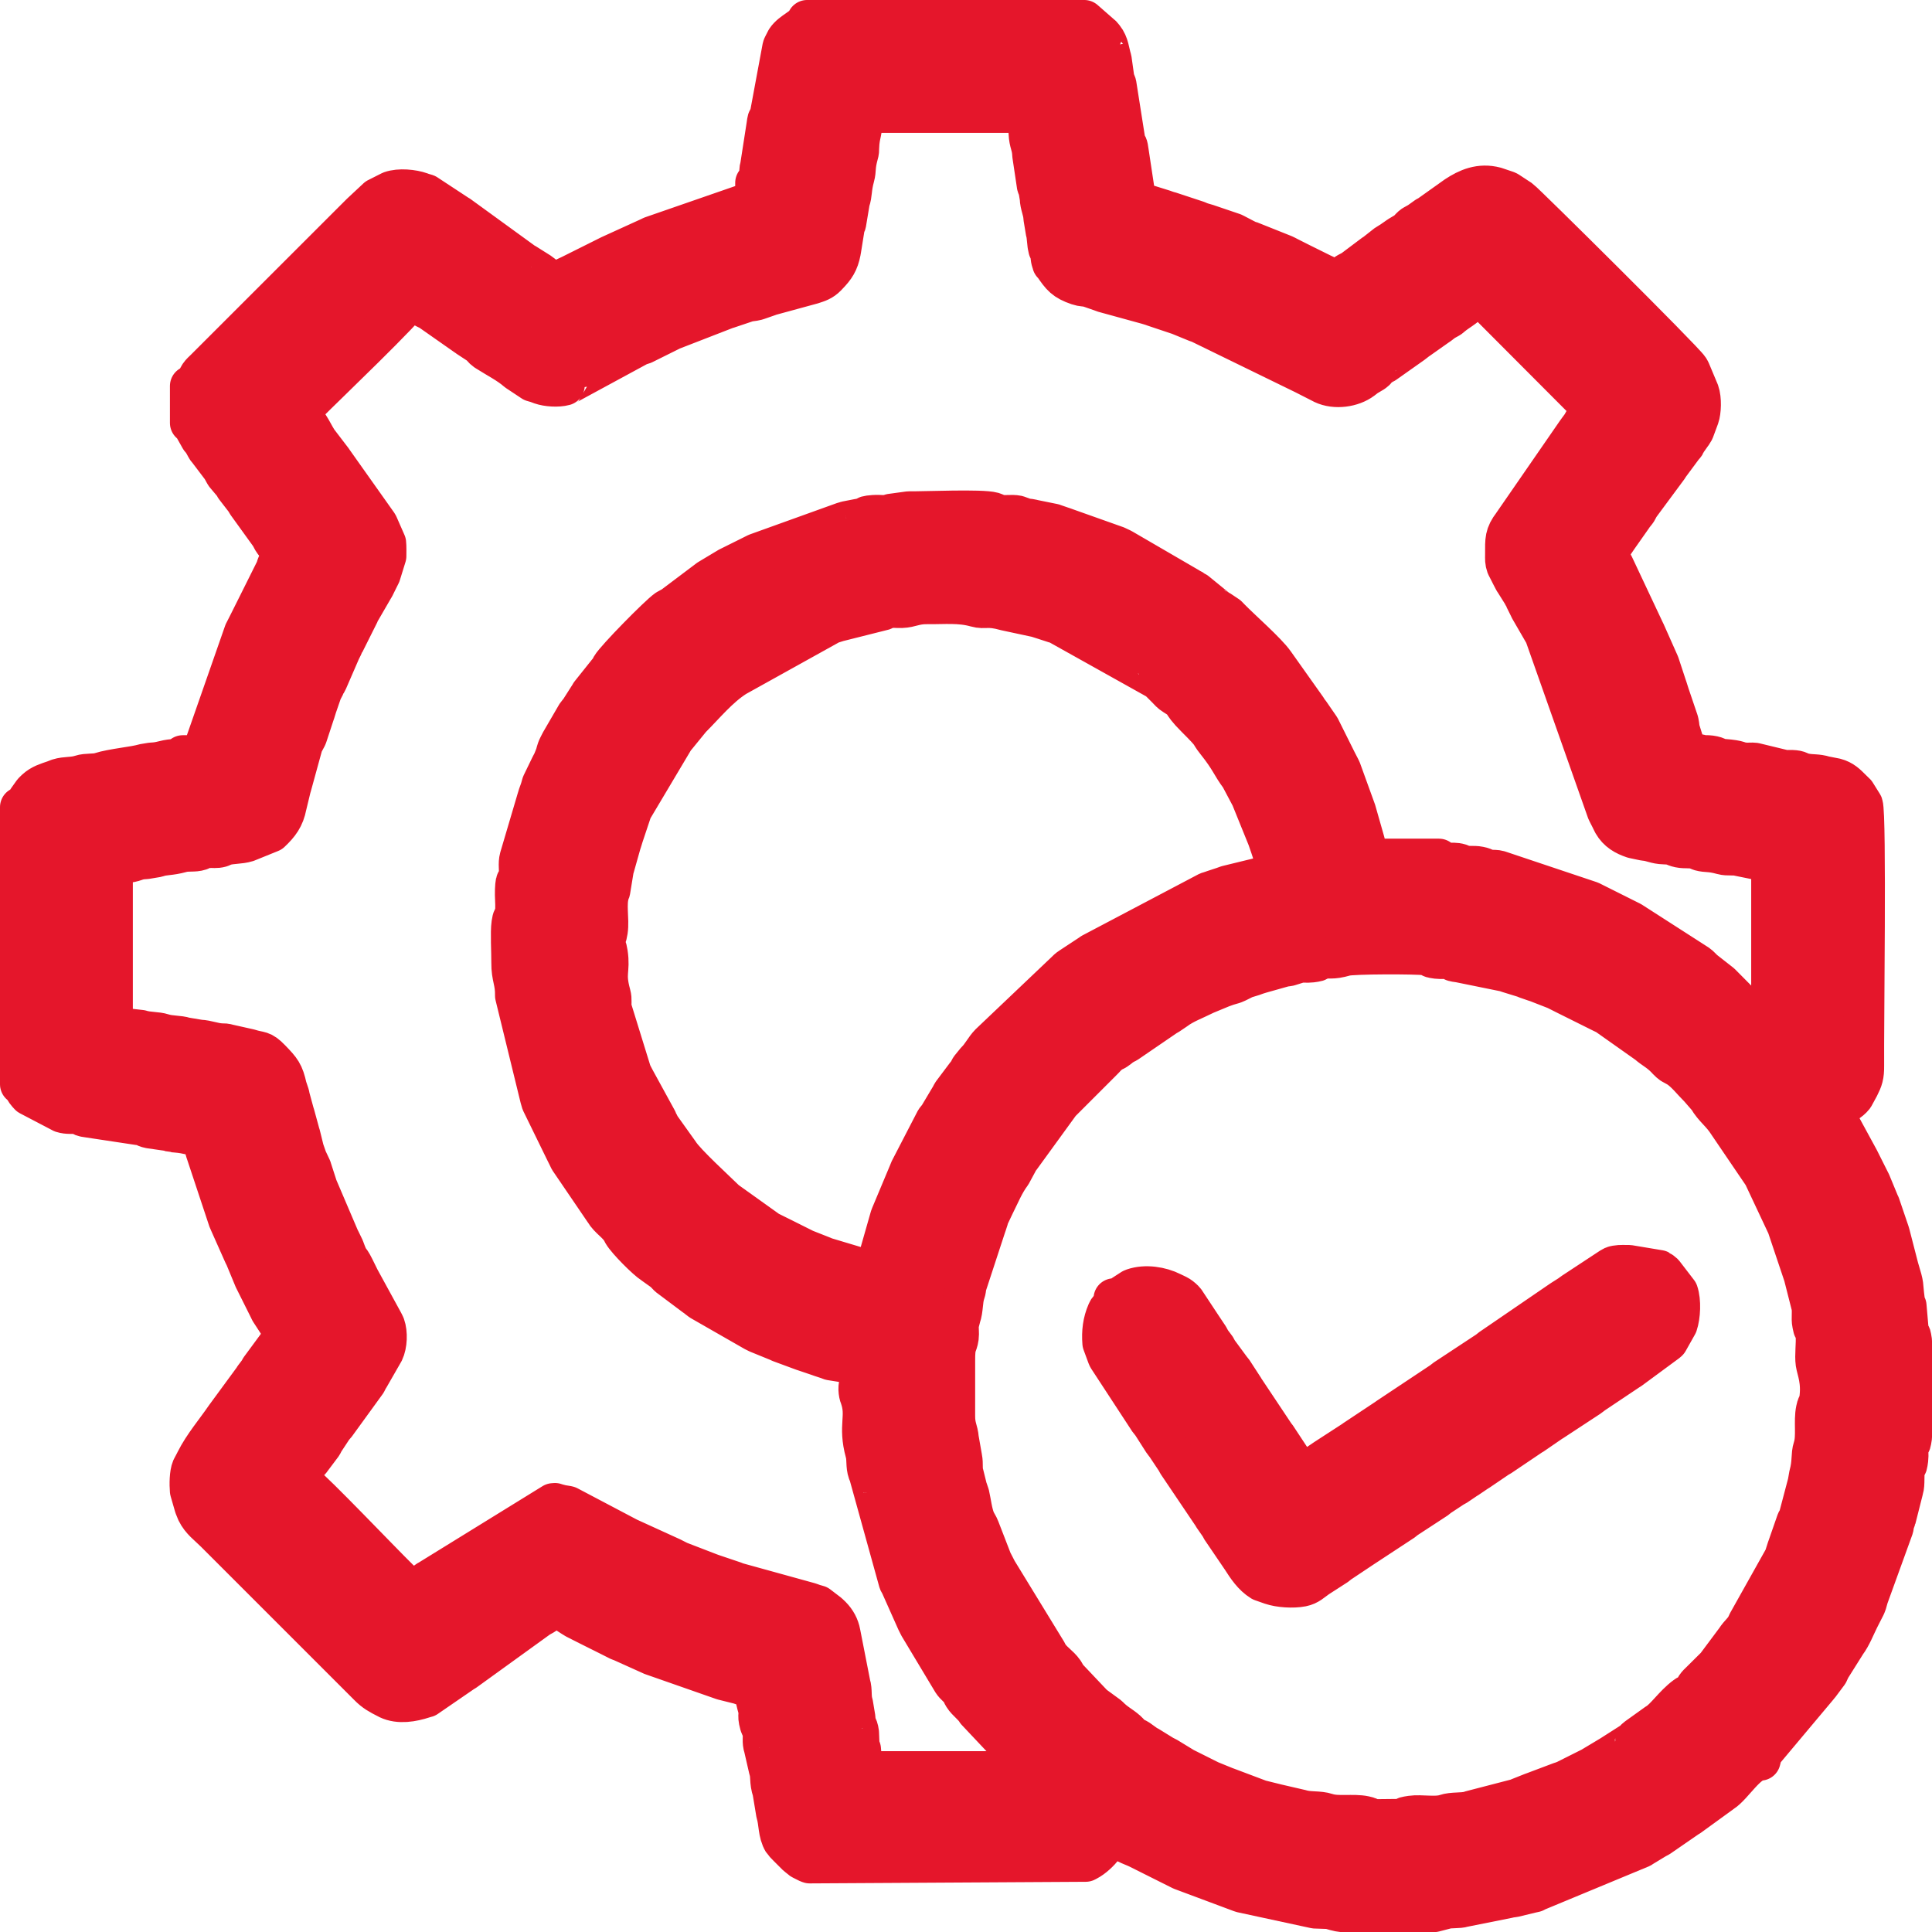 <?xml version="1.0" encoding="UTF-8"?> <svg xmlns="http://www.w3.org/2000/svg" xmlns:xlink="http://www.w3.org/1999/xlink" xmlns:xodm="http://www.corel.com/coreldraw/odm/2003" xml:space="preserve" width="102.716mm" height="102.721mm" version="1.1" style="shape-rendering:geometricPrecision; text-rendering:geometricPrecision; image-rendering:optimizeQuality; fill-rule:evenodd; clip-rule:evenodd" viewBox="0 0 2118.66 2118.76"> <defs> <style type="text/css"> .str0 {stroke:#E5162B;stroke-width:44.39;stroke-linecap:round;stroke-linejoin:round;stroke-miterlimit:22.926} .fil0 {fill:#E5162B} </style> </defs> <g id="Слой_x0020_1">  <path class="fil0 str0" d="M1857.52 1857.53l-8.09 2.04c-0.37,0.22 -0.82,0.6 -1.17,0.86 -12.53,9.2 -22.3,24.41 -31.26,29.52l-21.25 15.22c-4.93,3.93 -0.7,0.86 -4.05,4.06l-24.73 15.78c-0.37,0.24 -0.88,0.54 -1.26,0.77l-19 11.39c-1.5,0.98 -3.73,2.04 -5.29,2.81l-24.28 12.18c-0.43,0.2 -0.95,0.45 -1.39,0.63l-2.95 1.1c-0.5,0.17 -1.05,0.31 -1.56,0.46l-29.43 11.09c-0.49,0.17 -1.01,0.36 -1.5,0.52l-14.49 5.77c-0.41,0.21 -0.89,0.52 -1.31,0.72l-51.48 13.35c-0.49,0.16 -0.97,0.41 -1.48,0.55 -8.64,2.35 -18.25,0.57 -26.9,3.49 -10.11,3.4 -26.41,-0.04 -36.98,1.5 -14.15,2.07 0.84,1.08 -10.63,3.55l-29.89 0.31c-14.15,-2.07 0.84,-1.08 -10.63,-3.55 -12.52,-2.7 -29.7,0.92 -41.52,-3.05 -8.74,-2.93 -19.48,-1.12 -28.43,-3.98l-26.33 -6.08c-0.56,-0.13 -1.08,-0.26 -1.62,-0.41l-16.24 -4.02c-0.53,-0.14 -1.03,-0.33 -1.54,-0.48l-35.31 -13.31c-0.49,-0.17 -1.01,-0.37 -1.5,-0.52l-17.27 -7.04c-0.41,-0.21 -0.93,-0.47 -1.35,-0.68l-24.31 -12.16c-0.41,-0.21 -0.93,-0.47 -1.35,-0.67 -0.41,-0.21 -0.94,-0.47 -1.35,-0.67l-18.87 -11.52c-0.28,-0.17 -3.93,-1.97 -4.05,-2.03l-16.28 -10.05c-0.21,-0.13 -2.41,-1.3 -2.62,-1.43l-8.26 -5.92c-2.98,-1.9 -2.29,-0.98 -5.23,-2.87 -4.09,-2.63 -4.8,-4.38 -7.45,-6.73 -6.92,-6.11 -12.27,-7.97 -20.26,-16.21l-14.05 -10.26c-2.93,-2.04 -4.41,-4.01 -7.26,-6.92l-24.63 -26.02c-0.11,-0.19 -1.27,-2.48 -1.38,-2.67l-1.5 -2.56c-5.2,-7.49 -12.91,-11.43 -17.38,-19.08 -0.47,-0.8 -0.91,-1.87 -1.38,-2.67l-54.6 -89.23c-0.19,-0.42 -0.47,-0.93 -0.68,-1.35l-4.13 -8.03c-0.21,-0.41 -0.47,-0.94 -0.68,-1.35l-13.56 -35.05c-0.23,-0.6 -0.97,-2.26 -1.23,-2.82l-2.88 -5.22c-0.2,-0.42 -0.48,-0.92 -0.66,-1.36 -3.5,-8.52 -4.45,-18.92 -6.52,-27.92l-2.04 -6.06c-0.15,-0.51 -0.37,-1 -0.51,-1.52l-3.62 -14.61c-2.04,-6.47 -0.39,-11.41 -1.82,-18.45l-3.63 -20.68c-0.76,-10.04 -4.24,-12.38 -4.09,-26.29l0.02 -58.81c-0.18,-20.57 2.55,-16.21 3.96,-26.42 0.59,-4.23 -0.28,-9.86 0.05,-14.13l2.08 -8.05c2.99,-8.49 2.03,-17.71 4.6,-25.79l0.93 -3.12c0.57,-2.43 0.36,-3.11 0.79,-5.28l21.5 -65.61c0.17,-0.49 0.37,-1 0.54,-1.49l1.99 -6.11c0.16,-0.52 0.27,-1.07 0.44,-1.59 0.16,-0.5 0.3,-1.06 0.47,-1.55l5.87 -12.36c5.87,-11.6 10.66,-23.75 18.49,-34.18l7.1 -13.16c1.75,-3.22 1.22,-2.24 3.2,-4.9l43.46 -59.85 44.57 -44.56c1.34,-1.34 2.68,-2.7 4.02,-4.08 2.41,-2.48 1.58,-1.98 4.02,-4.08 0.6,-0.51 2.42,-1.9 3.5,-2.58 2.92,-1.86 2.29,-1 5.23,-2.87 2.03,-1.29 1.08,-0.8 3.49,-2.58 0.48,-0.35 1.78,-1.44 2.27,-1.78l2.5 -1.55c2.33,-1.4 1.32,-0.45 3.95,-2.13l43.31 -29.62c0.42,-0.2 0.96,-0.43 1.38,-0.64l8.46 -5.72c8.9,-6.68 20.64,-10.92 30.64,-15.96 0.41,-0.21 0.93,-0.47 1.35,-0.68l18.62 -7.71c0.5,-0.16 1.01,-0.36 1.5,-0.52l2.97 -1.08c0.49,-0.17 1.01,-0.36 1.5,-0.52l6.26 -1.84c0.48,-0.17 1.03,-0.35 1.5,-0.53 0.6,-0.23 2.25,-0.97 2.82,-1.23l8.1 -4.06c0.47,-0.18 1.01,-0.36 1.5,-0.53l7.76 -2.37c0.49,-0.16 1,-0.37 1.49,-0.54 0.48,-0.17 1,-0.38 1.49,-0.54 0.49,-0.17 1.01,-0.36 1.5,-0.53 1.86,-0.62 2.81,-0.82 4.64,-1.43l23.72 -6.67c3.6,-0.97 3.63,-0.54 6.9,-1.2l10.79 -3.39c4.68,-0.92 9.09,0.05 13.63,-0.55 14.32,-1.89 -0.87,-1.08 10.67,-3.51 11.04,-2.32 9.95,1.18 26.78,-3.61 7.78,-2.22 77.77,-2.28 88.19,-0.75 14.83,2.17 -2.53,1.85 12.39,3.82 4.54,0.6 8.97,-0.38 13.62,0.56 11.67,2.36 -3.73,1.59 10.69,3.49l50.51 10.27c0.49,0.15 0.97,0.41 1.46,0.56 0.51,0.15 1,0.37 1.52,0.51l18.58 5.72c0.41,0.21 0.91,0.5 1.33,0.7l9.03 3.12c0.5,0.16 1.04,0.32 1.54,0.48 0.5,0.16 1.01,0.36 1.5,0.52l20.41 7.95c0.41,0.21 0.93,0.47 1.34,0.68l8.09 4.07c0.41,0.21 0.93,0.47 1.34,0.68l40.57 20.2c0.42,0.2 0.97,0.43 1.38,0.64 0.55,0.28 2.15,1.07 2.67,1.38 0.38,0.22 0.89,0.53 1.26,0.77l43.92 31.03c6.92,6.11 12.27,7.97 20.26,16.21 2.36,2.44 1.62,2.02 4.02,4.08 0.45,0.38 1.76,1.46 2.25,1.8l6.54 3.6c8.6,5.4 16.47,15.8 23.7,22.89l9.43 10.83c6.87,11.77 14.3,15.59 22.36,28.28l37.69 55.49c0.24,0.37 0.54,0.87 0.77,1.25l25.91 55.12c0.16,0.49 0.36,1.01 0.52,1.5l17.81 53.09c0.14,0.54 0.28,1.06 0.41,1.62l7.81 30.68c1.8,6.64 -0.19,14.23 1.25,21.03 2.02,9.6 0.34,0.25 2.24,5.86 1.43,4.24 0.96,0.61 1.49,6.62 0.77,8.85 -1.22,21.9 0.02,30.37 1.1,7.5 6.92,19.62 3.86,40.52 -2.07,14.15 -1.08,-0.84 -3.55,10.63 -2.7,12.52 0.92,29.7 -3.05,41.52 -2.71,8.1 -0.57,15.91 -4.49,29.95l-1.51 8.61c-0.13,0.56 -0.26,1.08 -0.41,1.62l-9.73 36.86c-0.2,0.42 -0.51,0.9 -0.72,1.31 -0.21,0.4 -0.53,0.89 -0.74,1.29 -0.21,0.4 -0.52,0.89 -0.73,1.3l-9.41 27.05c-0.17,0.48 -0.38,1 -0.54,1.49 -0.17,0.49 -0.36,1.01 -0.52,1.5l-2.95 9.21c-0.18,0.44 -0.44,0.96 -0.63,1.39l-39.28 70.11c-0.2,0.42 -0.43,0.96 -0.64,1.39 -0.2,0.42 -0.43,0.97 -0.63,1.39 -3.34,6.99 -7.85,9.47 -12.14,16.23l-21.64 29.01c-1.38,1.34 -2.74,2.68 -4.08,4.02l-12.2 12.11c-4.77,4.54 -7.91,7.47 -8.06,14.22zm-284.92 239.04l-100.7 0c-1.24,-0.12 -2.23,-0.25 -2.92,-0.4 -16.48,-3.55 -1.42,-2.58 -26.88,-3.51l-79.96 -17.27c-0.53,-0.14 -1.03,-0.33 -1.54,-0.48l-64.9 -24.24c-0.41,-0.21 -0.93,-0.47 -1.34,-0.68l-32.4 -16.21c-0.41,-0.21 -0.94,-0.47 -1.35,-0.68l-12.16 -6.08c-7.98,-3.99 -19.68,-6.48 -22.96,-15.53l-8.1 0 -7.08 13.18c-4.79,6.01 -11.38,12.46 -18.38,16.06 -0.41,0.21 -0.92,0.49 -1.34,0.68l-302.67 1.76c-0.52,-0.14 -1.02,-0.35 -1.51,-0.51l-6.75 -3.38c-0.38,-0.23 -0.9,-0.53 -1.26,-0.77 -0.06,-0.04 -4.42,-3.61 -4.46,-3.65l-10.13 -10.13c-1.01,-0.97 -4.68,-4.88 -4.89,-5.24 -5.81,-9.52 -4.42,-20.97 -7.59,-30.9l-4.03 -24.32c-3.73,-11.34 -1.33,-15.92 -4.05,-24.31l-5.29 -23.07c-2.55,-7.84 -0.31,-10.91 -1.83,-18.43 -1.32,-6.53 -0.85,-2.33 -1.6,-4.47l-1.17 -2.88c-3.67,-13.38 1.03,-8.28 -3.41,-22.93 -2.06,-6.8 0.23,-12.37 -5.55,-14.7 -2.44,-6.05 -3.55,-3.38 -10.54,-5.67 -0.62,-0.2 -2.36,-0.86 -3,-1.05l-17.83 -4.45c-0.49,-0.17 -1.02,-0.35 -1.52,-0.51l-76.54 -26.78c-0.44,-0.19 -0.96,-0.44 -1.39,-0.64l-32.12 -14.47c-0.49,-0.17 -1.03,-0.34 -1.51,-0.52 -0.47,-0.17 -0.99,-0.39 -1.45,-0.58l-9.42 -4.76c-1.59,-0.8 -3.81,-1.91 -5.4,-2.7 -0.08,-0.04 -2.62,-1.31 -2.7,-1.35 -0.41,-0.21 -0.94,-0.47 -1.35,-0.67 0,0 -2.7,-1.35 -2.7,-1.35l-9.46 -4.73c-0.47,-0.24 -2.23,-1.12 -2.7,-1.35l-13.45 -6.81c-4.2,-2.7 -11.96,-6.77 -13.56,-10.75l-16.21 0c-2.11,5.85 -5.87,6.52 -10.73,9.53l-81.15 58.62c-0.39,0.23 -0.93,0.48 -1.32,0.71l-40.82 28.05c-0.61,0.22 -2.55,0.67 -3.17,0.88 -12,3.94 -26.77,6.55 -38.52,0.95 -0.42,-0.2 -0.91,-0.5 -1.32,-0.71 -8.32,-4.22 -13.77,-7.06 -20.48,-13.95l-168.14 -168.14c-7.67,-7.66 -15.34,-12.81 -20.07,-22.47l-2.34 -5.76c-0.17,-0.5 -0.31,-1.05 -0.47,-1.56l-4.54 -15.73c-0.6,-6.95 -0.54,-18.67 1.95,-24.54l3.5 -6.63c0.21,-0.41 0.46,-0.94 0.67,-1.36 8.68,-17.29 21.96,-32.64 32.69,-48.34l30.87 -42.06c0.23,-0.38 0.51,-0.91 0.74,-1.28l3.5 -4.6c0.25,-0.34 0.63,-0.8 0.87,-1.16l1.55 -2.51c0.23,-0.38 0.48,-0.93 0.71,-1.32l18.05 -24.5c0.25,-0.35 0.6,-0.83 0.84,-1.19l3.02 -5.22c1.66,-3.45 3.16,-1.21 2.19,-9.17l-2.19 -5.96c-0.21,-0.44 -0.5,-0.95 -0.72,-1.37l-10.42 -16c-0.28,-0.55 -1.04,-2.18 -1.31,-2.74l-14.84 -29.72c-0.21,-0.41 -0.47,-0.94 -0.68,-1.35 -0.21,-0.41 -0.47,-0.93 -0.68,-1.34l-10.08 -24.36c-0.21,-0.41 -0.48,-0.93 -0.69,-1.33 -0.21,-0.41 -0.47,-0.93 -0.68,-1.34l-15.6 -35.04c-0.27,-0.57 -1,-2.22 -1.23,-2.82l-24.23 -73c-0.17,-0.49 -0.37,-1.01 -0.53,-1.5l-5.01 -17.27c-10.58,0 -13.16,-2.9 -28.36,-4.05 -6.32,-0.48 -2.14,0.08 -6.69,-1.41l-21.25 -3.06c-8.35,-1.69 -3.64,-2.95 -12.58,-3.63l-54.56 -8.24c-15.01,-1.98 2.58,-1.79 -12.43,-3.78 -6.1,-0.8 -10.4,0.46 -16.71,-1.53l-35.91 -18.79c-1.17,-1.21 -2.69,-2.9 -3.74,-4.36 -3.57,-4.96 -0.69,-5.59 -6.31,-7.87l0 -303.86c4.35,-1.58 1.99,-0.03 5.04,-3.06 4.54,-4.52 0.12,0.39 3.12,-4.98l5.9 -8.28c0.29,-0.3 0.71,-0.72 1,-1.02 0.29,-0.29 0.72,-0.71 1.02,-1 0.3,-0.29 0.72,-0.72 1.03,-1 6.02,-5.56 12.84,-7.43 20.37,-10.02l4.37 -1.71c8.33,-2.6 15.94,-1.2 24.38,-3.98 6.84,-2.25 15.29,-0.81 21.49,-2.82 13.13,-4.26 38.81,-6.51 47.38,-9.34l8.69 -1.44c11.52,-0.46 13.06,-2.92 24.45,-3.9 11.32,-0.98 7.3,2.55 10.01,-4.17l20.26 0 47.19 -135.13c0.15,-0.33 2.43,-4.69 2.76,-5.34l3.39 -6.73c0.21,-0.41 0.47,-0.94 0.68,-1.35 0.21,-0.41 0.47,-0.93 0.67,-1.35l5.4 -10.8c0,0 1.35,-2.7 1.35,-2.7l20.22 -40.55c1.07,-2.24 1.15,-8.22 7.47,-10.76l0 -12.16c-6.23,-2.25 -9.47,-7.39 -10.77,-9.49l-2.11 -3.96c-0.23,-0.38 -0.51,-0.91 -0.74,-1.28l-24.63 -34.12c-0.25,-0.36 -0.57,-0.86 -0.8,-1.22 -0.24,-0.37 -0.52,-0.9 -0.74,-1.28 -0.23,-0.38 -0.48,-0.93 -0.71,-1.32l-11.48 -14.86c-0.31,-0.52 -1.07,-2.15 -1.38,-2.67l-9.27 -10.99c-0.25,-0.35 -0.55,-0.87 -0.78,-1.24 -0.24,-0.37 -0.5,-0.92 -0.73,-1.3 -0.23,-0.39 -0.47,-0.94 -0.7,-1.33l-1.45 -2.6c-0.24,-0.37 -0.56,-0.87 -0.8,-1.22l-13.97 -18.45c-0.39,-0.44 -1.48,-1.74 -1.83,-2.22l-1.51 -2.55c-0.23,-0.39 -0.47,-0.94 -0.7,-1.33l-1.45 -2.6c-0.24,-0.37 -0.56,-0.86 -0.8,-1.22 -0.04,-0.06 -1.96,-2.35 -2.71,-3.37l-8.02 -14.26c-3.29,-4.27 2.7,-0.5 -3.2,-2.88l0 -40.51c5.27,-1.91 6.22,-4.82 8.83,-9.41l1.47 -2.58c1.69,-2.47 3.91,-4.36 5.88,-6.28l160.07 -160c3.81,-3.81 6.84,-6.82 11.15,-11.13l17.81 -16.62c0.23,-0.13 3.77,-1.87 4.06,-2.02l10.77 -5.44c9.32,-3.31 23.97,-1.87 32.72,1.24 0.48,0.17 0.99,0.39 1.47,0.56 2.14,0.74 2.62,0.74 4.67,1.4l34.22 22.5c0.37,0.24 0.92,0.5 1.3,0.73l69.23 50.29c2.94,2.34 0.68,0.57 3.7,2.38l16.16 10.17c0.91,0.57 4.97,3.84 5.59,4.54 0.05,0.06 2.02,2.82 2.51,3.57 5.41,8.27 -2.69,-8.63 1.39,2.66l12.16 0c1.94,-4.81 1.88,-2.96 6.62,-5.54l4.15 -1.93c0.42,-0.2 0.95,-0.45 1.37,-0.65l37.83 -18.89c1.15,-0.57 2.48,-1.24 4.05,-2.03 0.41,-0.21 0.94,-0.47 1.35,-0.67l43.14 -19.66c0.42,-0.2 0.92,-0.48 1.35,-0.68 0.43,-0.2 0.95,-0.45 1.39,-0.64l99.29 -34.41c6.04,-1.99 7.38,-3.89 14.19,-4.04l0 -20.26c6.79,-2.74 2.86,-10.47 5.48,-18.83l6.81 -43.84c1.9,-14.41 1.13,0.98 3.49,-10.69l13.96 -75.17c0.17,-0.47 0.38,-1 0.57,-1.46l3.43 -6.7c6.06,-9.29 20.01,-13.39 22.98,-21.59l303.86 0 17.29 15.12c3.96,3.93 0.12,-0.7 3.99,4.11 5.84,7.24 5.97,15.66 8.56,23.85l2.99 21.32c1.96,9.69 0.37,0.27 2.22,5.88l9.65 61.25c1.98,15.01 1.79,-2.58 3.78,12.43l8.24 54.56 30.87 9.64c0.48,0.17 0.98,0.4 1.46,0.56l3.03 1.02c0.55,0.14 1.07,0.27 1.63,0.39l30.46 10.05c0.43,0.2 0.94,0.46 1.38,0.64 0.45,0.19 0.98,0.41 1.44,0.59 0.47,0.18 1.01,0.36 1.5,0.53 0.5,0.17 1.05,0.31 1.55,0.47 1.87,0.61 2.72,0.73 4.7,1.37 0.49,0.16 1.01,0.36 1.5,0.52l27.23 9.24c0.43,0.19 0.93,0.47 1.35,0.68l7.99 4.16c0.41,0.21 0.92,0.49 1.33,0.7 0.55,0.28 2.1,1.11 2.68,1.37 3.71,1.69 -0.06,0.25 4.34,1.74l36.19 14.45c0.47,0.18 0.99,0.39 1.45,0.58l2.74 1.31c0.56,0.27 2.11,1.11 2.66,1.4l12.12 6.11c0.41,0.21 0.94,0.47 1.35,0.68l23.03 11.4c5.55,2.65 8.45,3.23 10.73,9.53l8.1 0c1.25,-3.44 0.91,-2.11 2.15,-3.92l6.08 -6.08c0.36,-0.24 0.89,-0.53 1.27,-0.76 0.38,-0.23 0.92,-0.49 1.32,-0.71 2.42,-1.38 1.32,-0.41 3.98,-2.09l23.13 -17.38c0.37,-0.24 0.9,-0.51 1.28,-0.74l12.47 -9.82c2.93,-2.34 0.67,-0.57 3.7,-2.38 0.39,-0.23 0.94,-0.47 1.33,-0.7l8.36 -5.82c0.36,-0.25 0.86,-0.57 1.22,-0.8l7.63 -4.53c0.46,-0.37 1.65,-1.57 2.08,-1.98 1.87,-1.77 2.68,-3.13 5.2,-4.92l5.19 -2.91c0.38,-0.23 0.91,-0.51 1.28,-0.74l8.27 -5.91c0.38,-0.23 0.93,-0.48 1.32,-0.71 0.39,-0.23 0.94,-0.47 1.33,-0.7l29.59 -21.06c12.68,-8.4 26.36,-14.34 43.21,-9.87l12.12 4.09c0.45,0.19 0.99,0.41 1.4,0.62l13.46 8.83c5.32,3.72 179.08,176 185.18,185.54 0.24,0.37 0.52,0.89 0.75,1.28 0.22,0.39 0.48,0.92 0.7,1.33l9.57 22.84c2.77,7.77 2.15,21.38 0,27.43l-5.48 14.78c-2.32,4.21 -0.98,1.79 -2.36,3.71l-5.86 8.32c-2.82,4.82 -0.04,1.57 -4.04,6.09l-15.52 20.95c-0.23,0.39 -0.48,0.93 -0.71,1.32l-31.02 41.91c-0.24,0.37 -0.5,0.92 -0.72,1.3 -1.36,2.27 -0.53,1.38 -2.15,3.93 -0.23,0.37 -0.56,0.87 -0.8,1.22 -0.24,0.35 -0.62,0.81 -0.87,1.16 -0.78,1.08 -2.63,3.28 -2.7,3.38 -0.25,0.35 -0.57,0.85 -0.8,1.22l-15.89 22.6c-5.96,8.64 -12.1,16.33 -7.41,25.99 0.21,0.44 0.52,0.92 0.75,1.35 0.22,0.42 0.52,0.91 0.74,1.33 0.29,0.55 1.13,2.11 1.42,2.66l33.71 71.64c0.19,0.43 0.47,0.93 0.68,1.35l14.96 33.65c0.19,0.45 0.41,0.98 0.59,1.44l8.03 24.38c0.17,0.49 0.37,1.01 0.53,1.5 0.93,2.78 1.67,5.42 2.44,7.69l8.72 25.72c0.16,0.49 0.39,0.99 0.54,1.49 0.15,0.51 0.34,1.02 0.48,1.54 0.14,0.55 0.27,1.07 0.39,1.63 0.81,3.68 0.46,4.85 1.46,8.67 0.14,0.53 0.33,1.03 0.48,1.54l6.7 21.67 15.07 3.16c0.54,0.14 1.04,0.3 1.62,0.41 3.68,0.74 5.93,0.19 9.44,0.69 9.81,1.4 5.97,3.21 14.39,3.84 19.71,1.49 14.29,3.29 24.31,4.05 3.18,0.24 6.78,-0.29 9.99,0.13l29.35 7.11c0.53,0.14 1.03,0.32 1.59,0.44 3.67,0.74 6.13,0.25 9.74,0.39 9.29,0.37 6.4,2.01 14.57,3.66 7.85,1.59 13.05,0.38 21.32,2.99l11.86 2.32c8.13,2.16 12.15,6.36 18.09,12.3 1.64,1.64 3.22,3.04 4.11,3.99l7.79 12.47c4.17,12.13 0.9,247.67 1.31,286.49 0.11,10.63 -1.34,14.82 -5.44,22.92l-5.71 10.5c-0.37,0.47 -1.5,1.72 -1.91,2.14 -5.05,5.07 -12.3,8.77 -19.43,8.94l0 12.16c4.46,1.8 2.87,2.69 5.59,6.56l21.42 39.36c0.28,0.55 1.07,2.15 1.35,2.7l10.82 21.59c0.21,0.41 0.48,0.93 0.69,1.33l9.47 22.94c0.21,0.41 0.5,0.91 0.69,1.33l10.28 30.23c0.17,0.5 0.3,1.06 0.47,1.56l9.56 37.03c6.99,22.98 4.12,15.69 6.78,35.77 1.37,10.37 0.61,2.6 1.89,6.21l2.43 27.96c2.46,11.49 1.48,-3.55 3.55,10.63l0 105.14c-2.09,14.32 -1.16,-1.04 -3.53,10.65 -0.94,4.65 0.04,9.09 -0.56,13.62 -1.89,14.32 -1.08,-0.87 -3.51,10.67 -1.43,6.78 0.16,16.39 -1.8,22.51l-8.18 32.34c-0.01,0.05 -1.11,2.88 -1.13,2.93 -1.33,4.38 -0.53,1.63 -1.46,6.64l-27.48 75.84c-0.95,2.79 -0.83,3.53 -1.78,6.33l-1.1 2.95c-0.19,0.44 -0.44,0.96 -0.63,1.39l-5.48 10.73c-0.28,0.56 -1.07,2.15 -1.35,2.7 -4.3,8.6 -8.22,18.98 -13.93,26.59l-17.21 27.36c-0.29,0.54 -1.04,2.18 -1.31,2.74 -0.74,1.53 -0.54,1.25 -1.27,2.78l-9.52 12.76c-0.39,0.44 -1.49,1.74 -1.83,2.22l-60.07 71.6c-0.25,0.34 -0.64,0.8 -0.86,1.17l-2.04 8.09c-14.65,0.33 -30.05,27.6 -41.92,35.06l-36.39 26.41c-0.39,0.23 -0.93,0.48 -1.3,0.72l-31.18 21.49c-0.37,0.24 -0.87,0.55 -1.26,0.77 -0.52,0.31 -2.11,1.1 -2.67,1.38l-15.14 9.17c-0.35,0.25 -0.83,0.59 -1.2,0.83l-114.54 47.52c-6.48,2.23 3.09,-0.07 -6.12,1.98l-17.94 4.34c-3.3,0.66 -3.3,0.23 -6.9,1.2l-48.96 9.79c-5.68,1.88 -13.64,0.52 -20.01,2.27l-12.3 3.19zm-614.52 -700.91c-10.42,-3.77 2.66,-1.42 -10.33,-3.85l-43.64 -13.08c-0.41,-0.21 -0.91,-0.5 -1.33,-0.69l-20.34 -8.02c-0.41,-0.21 -0.93,-0.47 -1.34,-0.68l-10.8 -5.41c0,0 -2.7,-1.35 -2.7,-1.35l-9.45 -4.73c-0.41,-0.21 -0.94,-0.47 -1.35,-0.67l-13.54 -6.71c-0.38,-0.23 -0.89,-0.53 -1.26,-0.77l-46.06 -32.94c-11.2,-11.04 -44.28,-41.16 -51.18,-52.14l-20.26 -28.36c-0.97,-1.5 -2.04,-3.74 -2.8,-5.31 -0,-0.01 -1.27,-2.77 -1.27,-2.78l-24.36 -44.51c-0.34,-0.66 -2.6,-4.98 -2.77,-5.34 -0.26,-0.57 -0.99,-2.23 -1.22,-2.84l-21.53 -69.63c-0.75,-5.76 0.64,-9.27 -0.99,-15.21 -6.7,-24.38 -0.29,-25.61 -3.3,-45.34 -2.25,-14.82 -3.75,2.07 -3.75,-12.24 0,-14.31 1.5,2.57 3.75,-12.24 1.97,-12.91 -2.43,-29.55 2.13,-42.46 0.17,-0.47 0.46,-0.93 0.62,-1.41l3.98 -24.38c0.16,-0.5 0.37,-1 0.52,-1.51l7.58 -26.85c0.17,-0.49 0.37,-1.01 0.53,-1.5 0.77,-2.32 1.14,-3.87 1.91,-6.19l9.13 -27.33c0.19,-0.44 0.44,-0.96 0.63,-1.39 0.2,-0.42 0.47,-0.93 0.68,-1.35l45.35 -76.2c0.39,-0.44 1.48,-1.73 1.83,-2.22l16.37 -20.09c15.51,-15.48 30.6,-34.14 49.23,-45.98l104.18 -57.88c1.97,-0.67 3.58,-1.11 6.15,-1.95 0.5,-0.16 1.04,-0.33 1.53,-0.5l50.17 -12.62c0.48,-0.15 0.95,-0.45 1.42,-0.61 0.47,-0.16 0.94,-0.46 1.41,-0.61 0.49,-0.16 0.96,-0.42 1.47,-0.56 5.66,-1.58 9.62,-0.56 15.46,-0.74 10.39,-0.32 14.34,-4.35 28.21,-4.2 18.84,0.2 35.71,-1.82 53.56,3.24 9.94,2.82 12.5,-1.67 32.53,3.93l35.03 7.51c0.48,0.17 0.99,0.39 1.47,0.56 2.32,0.81 3.8,1.16 6.15,1.95l12.23 3.98c4.34,1.51 0.65,0.04 4.32,1.76l106.57 59.54c6.52,4.1 -3.34,-2.83 2.41,1.64l8.11 8.1c3.05,3.16 4.9,5.48 8.52,7.69 15.43,9.43 4.34,5.2 23.91,24.71 21.48,21.42 13.34,15.07 22.3,26.32 15.88,19.95 16.17,25.2 26.23,38.6l11.23 21.18c0.21,0.41 0.47,0.94 0.68,1.35l18.1 44.7c4.4,12.88 9.59,26.22 9.59,39.03l-53.74 13.11c-0.49,0.16 -1.01,0.36 -1.5,0.53 -0.52,0.18 -2.45,0.9 -2.97,1.08l-10.67 3.51c-0.48,0.17 -1,0.38 -1.49,0.54l-3.04 1.01c-0.51,0.16 -1.07,0.28 -1.58,0.45l-127.35 67.12c-0.35,0.24 -0.81,0.62 -1.16,0.87l-21.99 14.47c-2.59,1.64 -4.36,3.4 -6.54,5.62l-82.06 77.98c-5.74,5.82 -8.97,13.33 -15.16,19.28l-6.35 7.83c-1.38,2.37 -0.41,1.31 -2.1,3.97 -0.66,1.05 -2.1,2.89 -2.61,3.47l-14.77 19.67c-1.83,2.84 -1.09,2.34 -2.93,5.18l-12.1 20.31c-0.61,0.94 -2.06,2.53 -3.57,4.53l-28.32 54.74c-0.16,0.49 -0.34,1.03 -0.52,1.5l-20.34 48.54c-0.16,0.49 -0.37,1 -0.54,1.49l-14.38 50.44c-2.43,12.99 -0.07,-0.09 -3.85,10.33zm-632.03 -944c5.38,-1.95 8.25,-6.13 12.16,-10.12 14.79,-15.07 109.91,-105.75 113.43,-115.48l4.05 0c3.81,10.54 13.38,12.66 15.96,14.42l39.3 27.55c0.37,0.24 0.86,0.56 1.22,0.8 0.35,0.24 0.81,0.62 1.16,0.87l12.23 8.03c3.88,3.1 3.33,4.09 7.28,6.9 0.35,0.25 0.87,0.55 1.24,0.78 10.82,6.95 23.65,13.31 33.06,21.64l17.05 11.31c2.17,0.73 2.68,0.7 4.71,1.37l4.43 1.65c6.73,2.35 18.38,3.22 25.72,1.18 4.64,-1.3 0.45,0.01 4.26,-1.82l77.5 -42.02c2.89,-0.87 1.58,-0.25 4.67,-1.41l27.07 -13.45c0.41,-0.21 0.93,-0.47 1.35,-0.67 0.87,-0.44 1.83,-0.91 2.7,-1.35l59.83 -23.23c0.51,-0.17 1.07,-0.28 1.59,-0.44l21.22 -7.14c4.21,-1.1 6.09,-0.75 10.3,-1.85 0.53,-0.14 1.03,-0.33 1.54,-0.48l12.03 -4.18c0.48,-0.17 0.98,-0.4 1.46,-0.56l46.15 -12.6c6.21,-2.03 10.72,-3.28 15.8,-8.51 0.29,-0.3 0.68,-0.75 0.97,-1.05 8.23,-8.44 12.07,-14.23 14.38,-26.13 0.12,-0.6 0.17,-1.14 0.3,-1.72l3.63 -22.7c1.36,-10.32 0.65,-2.66 1.89,-6.21l4.05 -24.31c3.03,-8.65 1.38,-13.18 5.22,-27.19 2.09,-7.64 0.17,-10.16 4.05,-24.31 1.07,-3.91 0.72,-3.05 0.89,-7.22 0.71,-17.68 4.02,-14.28 4.02,-38.52l178.27 0c0.28,12.54 3.42,7.27 4.02,22.31 0.46,11.5 3.59,12.86 4.05,24.31l4.22 28.19c1.36,10.33 0.65,2.66 1.89,6.21l2.03 12.16c0.24,8.51 3.75,13.99 4.08,22.25l2.59 15.64c0.16,0.49 0.4,0.97 0.54,1.49l1.36 12.82c1.88,9.59 0.38,0.42 2.1,6.01 1.57,5.09 0.83,7.59 2.29,11.89 1.78,5.22 -0.54,-0.07 2.18,3.9 8.37,12.23 11.87,16.92 26.7,21.92 5.24,1.77 6.54,0.86 11.93,2.26 0.53,0.14 1.03,0.33 1.54,0.48l12.03 4.18c0.48,0.17 0.98,0.4 1.46,0.56 0.49,0.16 0.99,0.39 1.49,0.54l47.67 13.1c1.9,0.62 2.76,0.79 4.66,1.42 0.49,0.16 1.01,0.36 1.5,0.53 0.48,0.17 1,0.37 1.49,0.54l25.8 8.64c0.49,0.16 1.01,0.36 1.5,0.52l18.68 7.65c0.47,0.18 1.01,0.36 1.5,0.53 0.5,0.17 1.05,0.3 1.56,0.46l114.37 55.79c0.41,0.21 0.94,0.47 1.35,0.67l18.79 9.57c0.41,0.21 0.9,0.51 1.32,0.71 13.34,6.37 32.02,3.61 42.95,-4.62l4.58 -3.52c0.37,-0.24 0.9,-0.52 1.29,-0.74l6.34 -3.78c4.88,-3.89 0.82,-0.99 4.05,-4.05 1.09,-1.04 2.65,-2.43 3.23,-2.85l3.87 -2.21c0.39,-0.23 0.93,-0.48 1.32,-0.71l30.86 -21.8c0.5,-0.34 1.79,-1.43 2.27,-1.78 2.41,-1.78 1.46,-1.29 3.49,-2.59l21.38 -15.09c0.37,-0.23 0.87,-0.56 1.23,-0.8 0.35,-0.24 0.81,-0.62 1.16,-0.87 2.3,-1.66 3.33,-2.69 4.6,-3.5l5.23 -2.87c0.37,-0.24 0.89,-0.53 1.24,-0.78 0.49,-0.35 1.78,-1.44 2.22,-1.83 5.23,-4.62 15.12,-9.77 19.26,-15.17 2.39,-3.11 1.47,-0.92 2.99,-5.12l12.16 0c1.32,3.66 0.74,1.91 2.18,3.89l110.25 110.56c3.13,2.44 0.8,1.5 5.06,3.04l0 12.16c-5.27,1.91 -6.2,4.81 -8.86,9.37 -0.23,0.39 -0.49,0.92 -0.73,1.3l-2.57 3.51c-1.85,2.51 -1.22,1.37 -2.59,3.49l-70.35 101.84c-8.81,11.6 -8.24,16.57 -8.22,32.53 0.01,5.84 -0.36,7.91 1.38,12.82l4.11 8.04c0.21,0.41 0.46,0.94 0.67,1.36l3.47 6.65c0.24,0.36 0.58,0.85 0.83,1.2l8.58 13.7c0.2,0.42 0.46,0.94 0.67,1.36 1.37,2.8 -0.04,-0.08 1.34,2.71l4.71 9.47c0.2,0.42 0.45,0.94 0.66,1.37 0.2,0.42 0.44,0.95 0.65,1.37l15.59 26.95c0.21,0.41 0.47,0.93 0.68,1.34l68.15 193.18c0.18,0.44 0.44,0.96 0.63,1.39 0.19,0.43 0.47,0.93 0.68,1.35l2.74 5.36c0.21,0.42 0.45,0.95 0.66,1.37l2.02 4.06c5.18,8.96 12.75,13.19 22.13,16.36l11.7 2.48c9.75,0.86 12.17,3.77 22.28,4.05 11.18,0.31 9.37,2.16 16.63,3.63 6.57,1.33 12.58,-0.09 18.42,1.83l4.29 1.78c7.64,2.09 10.16,0.17 24.31,4.05 6.22,1.7 12.23,0 18.54,1.71l16.85 3.41c9.38,1.34 8.09,3.84 18.45,3.84l0 178.27c-16.45,-0.37 -28.44,-18.31 -38.49,-28.36 -5.84,-5.84 -10.86,-10.9 -17.15,-17.29l-19.31 -15.13c-2.39,-2.51 -1.56,-2.01 -3.99,-4.11 -0.45,-0.39 -1.76,-1.46 -2.25,-1.8l-72.77 -46.76c-0.41,-0.2 -0.94,-0.47 -1.35,-0.67l-41.86 -20.94c-0.41,-0.21 -0.94,-0.47 -1.35,-0.68l-100.15 -33.55c-4.71,-1.21 -4.68,-0.49 -9.17,-0.95 -8.73,-0.9 -4.22,-1.86 -12.65,-3.56 -6.46,-1.3 -11.81,0.34 -18.42,-1.83l-2.82 -1.23c-8.89,-2.91 -19.9,1.96 -22.9,-5.46l-76.98 0c-0.26,-11.59 -2.42,-7.54 -4.05,-16.21 -0.12,-0.62 -0.12,-1.17 -0.24,-1.78l-9.89 -34.68c-0.17,-0.48 -0.38,-1 -0.54,-1.49l-15.63 -43.12c-0.18,-0.44 -0.44,-0.96 -0.63,-1.39 -0.19,-0.43 -0.47,-0.93 -0.68,-1.35l-3.45 -6.68c-0.21,-0.41 -0.47,-0.94 -0.68,-1.35l-17.52 -35.15c-0.23,-0.38 -0.53,-0.89 -0.77,-1.26l-10.75 -15.59c-0.35,-0.48 -1.44,-1.78 -1.78,-2.27 -0.24,-0.35 -0.57,-0.85 -0.8,-1.22 -0.24,-0.37 -0.52,-0.9 -0.75,-1.28l-35.31 -49.77c-8.39,-12.07 -36.47,-36.55 -48.42,-48.81 -0.08,-0.08 -2.97,-3.07 -2.99,-3.09l-8.51 -5.67c-3.13,-1.84 -0.72,0.01 -3.71,-2.37l-22.33 -18.19c-2.93,-2.34 -0.67,-0.57 -3.7,-2.38 -2.28,-1.36 -1.39,-0.53 -3.93,-2.15l-73.01 -42.46c-0.41,-0.21 -0.92,-0.49 -1.33,-0.7l-5.51 -2.59c-0.48,-0.18 -1.01,-0.35 -1.5,-0.52l-50.83 -18.05c-0.49,-0.17 -1.01,-0.36 -1.5,-0.53l-2.97 -1.08c-0.49,-0.17 -1.01,-0.36 -1.5,-0.53 -0.5,-0.17 -1.03,-0.33 -1.53,-0.5l-7.53 -2.59c-0.48,-0.16 -0.97,-0.41 -1.46,-0.56l-21.89 -4.44c-0.53,-0.15 -1.06,-0.28 -1.61,-0.41 -3.75,-0.88 -4.69,-0.42 -8.61,-1.52l-7.45 -2.68c-6.9,-1.42 -14.18,0.67 -21.03,-1.25l-4.29 -1.79c-0.48,-0.16 -0.97,-0.42 -1.47,-0.56 -12.46,-3.54 -74.39,-0.7 -92.37,-0.89l-19.6 2.68c-7.83,2.62 -10.62,0.72 -18.91,1.35 -16.31,1.25 0.45,2.31 -16.22,4.03l-13.56 2.65c-0.5,0.16 -1,0.37 -1.51,0.51 -0.54,0.15 -1.06,0.28 -1.61,0.41l-95.33 34.31c-1.67,0.83 -1.04,0.52 -2.7,1.35l-5.4 2.7c-0.41,0.21 -0.93,0.47 -1.35,0.67l-21.65 10.77c-0.38,0.22 -0.89,0.53 -1.26,0.77l-19 11.39c-0.38,0.22 -0.89,0.53 -1.26,0.77l-39.28 29.59c-0.38,0.24 -0.92,0.5 -1.31,0.72l-5.23 2.88c-8.91,6.19 -56.05,54.08 -60.93,62.64 -2.88,5.05 0.11,1.43 -4.02,6.11l-18.88 23.66c-0.24,0.37 -0.5,0.92 -0.72,1.3l-10.25 16.09c-0.56,0.87 -3.95,5.08 -4.4,5.73l-17.12 29.47c-0.41,0.81 -1.35,2.5 -2.07,4.01 -0.2,0.42 -0.48,0.92 -0.67,1.35 -0.2,0.43 -0.45,0.95 -0.64,1.39 -0.19,0.45 -0.4,0.98 -0.58,1.45l-0.99 3.07c-0.01,0.04 -0.83,3.16 -0.85,3.2l-2.88 7.25c-0.79,1.64 -1.6,3.05 -2.09,3.99 -0.21,0.41 -0.47,0.93 -0.68,1.34l-9.26 19.1c-0.17,0.5 -0.31,1.05 -0.47,1.55 -0.2,0.63 -0.69,2.53 -0.88,3.17 -0.16,0.5 -0.32,1.04 -0.49,1.54 -0.16,0.49 -0.36,1.01 -0.52,1.5 -0.16,0.49 -0.37,1 -0.54,1.49l-1.07 2.98c-0.63,1.89 -0.8,2.77 -1.42,4.66l-18.95 64.1c-1.84,6.76 -0.04,12.72 -0.95,19.31 -1.84,13.3 -3.34,-1.44 -4.09,16.16 -0.28,6.46 0.57,14.09 0.29,20.55 -0.75,17.48 -2.16,2.92 -4.1,16.15 -1.4,9.59 -0.06,31.51 -0.17,42.52 -0.16,16.59 4.37,20.28 4.07,36.44l27.45 112.32c0.65,1.98 0.77,2.82 1.37,4.7l26.6 54.43c0.21,0.41 0.47,0.93 0.68,1.35l2.01 4.07c0.21,0.42 0.46,0.95 0.66,1.37 0.2,0.42 0.45,0.96 0.65,1.37l38.56 56.65c4.96,8.49 13.81,12.95 18.88,21.64l1.38 2.67c4.5,7.71 25.64,29.02 33.13,33.72l11.83 8.43c2.45,2.5 3.01,3.14 4.96,5.16l28.95 21.69c0.84,0.53 5.07,3.89 5.76,4.37 0.35,0.25 0.85,0.57 1.22,0.81l57.96 33.2c0.87,0.44 1.83,0.91 2.7,1.35 0.41,0.21 0.94,0.47 1.35,0.68l23.03 9.39c0.42,0.2 0.92,0.49 1.33,0.69l25.15 9.29c0.5,0.16 1.03,0.33 1.53,0.5l15.14 5.12c0.48,0.17 1,0.38 1.49,0.54 0.49,0.17 1.01,0.36 1.5,0.53l7.62 2.51c0.47,0.17 0.97,0.42 1.45,0.58 0.48,0.16 0.97,0.41 1.46,0.56l17.47 2.78c0.48,0.15 0.95,0.44 1.42,0.61l16.22 2.02c0,13.7 -3.62,15.42 -4.28,24.38 -0.22,3.04 0.24,6.48 1.03,9.17 0.15,0.52 0.41,0.99 0.58,1.49 7.67,22.24 -2.49,30.66 5.86,61.03 2.02,7.33 0.31,14.07 2.88,21.42 0.75,2.14 0.28,-2.05 1.61,4.47l32.11 115.77c0.1,0.21 1.34,2.4 1.44,2.61 0.2,0.41 0.5,0.91 0.69,1.33l17.49 39.23c0.58,1.15 1.24,2.47 2.03,4.05 0.21,0.41 0.47,0.94 0.68,1.35l36.47 60.77c3.13,4.86 6.22,5.88 9.39,10.87 1.93,3.05 0.89,2.22 2.82,5.28 3.76,5.99 10.5,10.09 14.11,16.28l43.24 45.89c3.46,3.37 8.05,6.44 9.45,10.81 1.08,3.35 0.67,5.88 0.67,9.46l-178.27 0 -2.03 -24.31c-0.8,-2.25 -0.26,2.15 -1.6,-4.47l-0.56 -13.62c-1.26,-9.56 -3.51,-5.51 -3.94,-16.31l-2.61 -15.62c-2.41,-7.32 -0.55,-14.49 -2.82,-21.49l-10.95 -55.9c-1.31,-7.07 -4.65,-13.26 -9.84,-18.52 -0.1,-0.1 -1.89,-1.76 -3.1,-2.98l-11.48 -8.78c-1.37,-0.48 -2.92,-0.75 -4.74,-1.34l-2.97 -1.08c-0.49,-0.16 -0.99,-0.39 -1.49,-0.53l-80.94 -22.38c-0.41,-0.21 -0.91,-0.5 -1.33,-0.7l-24.24 -8.18c-0.48,-0.17 -1,-0.38 -1.48,-0.54 -0.48,-0.17 -1,-0.38 -1.49,-0.54l-33.63 -12.96c-0.55,-0.28 -2.15,-1.07 -2.7,-1.35l-2.69 -1.36c-0.41,-0.21 -0.93,-0.47 -1.34,-0.68 -0.41,-0.21 -0.93,-0.48 -1.33,-0.69l-47.3 -21.58c-0.41,-0.21 -0.94,-0.47 -1.35,-0.67l-65.01 -34.27c-0.56,-0.15 -1.08,-0.25 -1.67,-0.38 -2.24,-0.51 -3.22,-0.39 -5.44,-0.83l-6.08 -1.6c-2.01,-0.41 -0.05,-0.67 -3.2,-0.29l-136.04 83.97c-0.39,0.22 -0.93,0.48 -1.31,0.71l-3.56 2.52c-2.22,1.94 -0.29,-0.32 -2.94,3.14 -2.39,3.11 -1.47,0.92 -2.99,5.12l-12.16 0c-1.95,-5.38 -6.13,-8.25 -10.12,-12.16 -21.07,-20.68 -91.15,-94.47 -106.37,-106.34 -3.13,-2.44 -0.8,-1.51 -5.06,-3.04l0 -4.05c5.28,-1.91 6.21,-4.83 8.83,-9.4 1.85,-3.25 0,-1.05 3.3,-4.81l14.77 -19.67c1.83,-2.83 1.1,-2.35 2.93,-5.18l8.05 -12.21c0.16,-0.25 3.19,-4.01 3.63,-4.47l34.07 -46.96c0.24,-0.37 0.5,-0.92 0.72,-1.3 1.37,-2.29 0.51,-1.37 2.15,-3.93l16.24 -28.32c3.69,-7.72 4.19,-20.48 1.3,-28.61l-1.3 -2.76c-0.2,-0.42 -0.5,-0.91 -0.71,-1.32l-25.78 -47.15c-0.2,-0.42 -0.47,-0.94 -0.67,-1.35l-5.35 -10.86c-6.33,-12.72 -4.44,-3.62 -10.93,-21.48l-3.96 -8.19c-3.3,-6.44 1.92,3.8 -1.36,-2.69l-23.64 -55.37c-0.17,-0.48 -0.38,-1 -0.54,-1.49l-5.94 -18.37c-0.16,-0.5 -0.3,-1.06 -0.47,-1.55l-3.89 -8.26c-0.21,-0.41 -0.5,-0.91 -0.69,-1.33l-3.14 -9.02c-0.16,-0.5 -0.34,-1.03 -0.5,-1.52l-4.01 -16.25c-0.14,-0.52 -0.35,-1.01 -0.51,-1.52l-5.65 -20.68c-0.17,-0.49 -0.35,-1.02 -0.51,-1.51l-4.77 -17.51c-0.12,-0.6 -0.17,-1.14 -0.31,-1.72 -0.13,-0.56 -0.26,-1.08 -0.41,-1.62l-2.54 -7.59c-3.6,-15.96 -6.24,-18.92 -17.76,-30.85 -10.08,-10.44 -11.01,-7.2 -23.27,-11.17l-23.17 -5.19c-3.9,-1.06 -3.05,-0.72 -7.22,-0.89 -9.05,-0.36 -15.54,-3.7 -24.31,-4.05l-15.62 -2.61c-7.16,-2.36 -16.42,-1.46 -24.31,-4.05 -7.16,-2.36 -16.42,-1.45 -24.31,-4.05l-20.02 -2.26c-5.19,-1.37 -4.08,-3.05 -10.98,-3.2l0 -178.27c4.03,0 8.35,0.2 12.3,0.15 12.84,-0.18 11.92,-3.86 24.16,-4.2l12.16 -2.03c8.65,-3.03 13.18,-1.38 27.19,-5.22 6.94,-1.9 13.44,-0.1 20.02,-2.27 4.36,-1.44 -2.46,-1.74 9.51,-2.64 5.48,-0.41 7.77,0.67 13.32,-0.86 0.51,-0.14 0.99,-0.39 1.47,-0.55 0.62,-0.2 2.2,-1.02 2.82,-1.23 7.16,-2.36 16.46,-1.47 24.38,-3.98l25.95 -10.51c9.39,-8.87 14.88,-16.12 17.38,-29.21l4.73 -19.58c0.14,-0.53 0.33,-1.03 0.48,-1.54l12.66 -46.08c0.18,-0.44 0.47,-0.94 0.66,-1.36l3.53 -6.61c0.19,-0.45 0.41,-0.98 0.59,-1.44l8.03 -24.39c0.17,-0.48 0.36,-1.01 0.53,-1.5l1.91 -6.19c0.16,-0.49 0.36,-1.01 0.53,-1.5l5.19 -15.07c0.26,-0.57 1.09,-2.12 1.37,-2.68l1.39 -2.66c0,-0 1.38,-2.67 1.38,-2.68 0.54,-1.04 1.25,-2.26 2.09,-3.99l14.1 -32.49c0.21,-0.41 0.47,-0.94 0.67,-1.35 0.79,-1.58 1.45,-2.9 2.03,-4.05 0.01,-0.03 1.34,-2.68 1.35,-2.7l16.88 -33.76c0.01,-0.01 1.34,-2.69 1.35,-2.7l14.12 -24.37c0.24,-0.37 0.54,-0.87 0.77,-1.25l3.35 -6.77c0.77,-1.58 1.9,-3.86 2.69,-5.41 0.21,-0.41 0.47,-0.94 0.68,-1.34l6.24 -20.13c0.06,-3.07 0.13,-11.54 -0.23,-14.26l-8.65 -19.71c-0.22,-0.39 -0.51,-0.91 -0.75,-1.28l-48.73 -68.77c-0.24,-0.37 -0.56,-0.86 -0.81,-1.22l-15.8 -20.67c-0.25,-0.35 -0.55,-0.87 -0.78,-1.24 -5.91,-9.2 -10.85,-23.04 -21.67,-26.95l0 -4.05zm1110.11 1162.78l-12.16 0 -4.69 -9.49c-0.22,-0.38 -0.53,-0.89 -0.77,-1.25 -0.24,-0.36 -0.58,-0.85 -0.83,-1.2 -0.09,-0.13 -1.89,-2.21 -2.73,-3.35l-15.29 -23.19c-1.74,-2.36 -1.3,-1.49 -2.59,-3.49l-32.41 -48.62c-0.24,-0.37 -0.52,-0.9 -0.75,-1.28l-11.96 -18.43c-0.78,-1.07 -2.63,-3.28 -2.7,-3.38l-13.74 -18.67c-1.36,-2.28 -0.53,-1.38 -2.15,-3.93l-5.18 -6.98c-1.6,-2.49 -0.81,-1.66 -2.18,-3.9 -0.23,-0.38 -0.51,-0.91 -0.75,-1.28l-8.1 -12.15c-0.24,-0.37 -0.56,-0.86 -0.81,-1.22l-16.92 -25.62c-1.4,-1.83 -4.63,-4.57 -6.45,-5.71 -2.28,-1.42 -1.38,-0.78 -3.98,-2.1l-2.75 -1.31c-0.41,-0.2 -0.94,-0.46 -1.36,-0.67 -11.94,-6.04 -28.83,-8.68 -42.01,-4.13 -0.47,0.17 -0.98,0.41 -1.43,0.6l-9.83 6.37c-4.95,3.79 -0.67,3.73 -10.24,3.94 -0.24,10.79 -0.01,4.75 -4.02,10.16 -0.35,0.48 -1.53,1.7 -1.85,2.21l-1.39 2.66c-4.6,10.56 -5.97,21.55 -5,33.68l5.46 14.8c0.21,0.41 0.46,0.94 0.67,1.36l44.85 68.59c0.08,0.12 3.49,4.42 3.57,4.54l11.84 18.55c0.85,1.31 1.83,2.29 3.5,4.6l10.53 15.81c0.95,1.55 0.48,1.07 1.43,2.62 0.23,0.38 0.51,0.91 0.75,1.28l38.34 56.87c0.23,0.38 0.49,0.93 0.72,1.31l6.64 9.57c0.24,0.37 0.52,0.9 0.75,1.28 0.95,1.55 0.48,1.07 1.43,2.62l22.13 32.57c5.75,9.02 12.26,18.95 21.81,24.78l10.49 3.69c9.06,3.11 23.85,4.07 33.66,2.15 7.37,-1.45 10.98,-5.54 16.78,-9.56 0.35,-0.25 0.86,-0.57 1.22,-0.81l19.71 -12.7c1.11,-0.8 3.24,-2.6 3.38,-2.7 0.35,-0.25 0.85,-0.57 1.22,-0.8l23.09 -15.4c0.35,-0.25 0.86,-0.57 1.22,-0.81l44.02 -28.91c1.11,-0.8 3.24,-2.6 3.38,-2.7l33.08 -21.61c1.1,-0.8 3.24,-2.6 3.38,-2.7l14.65 -9.66c2.24,-1.37 1.41,-0.57 3.9,-2.18l10.88 -7.36c0.38,-0.23 0.91,-0.51 1.28,-0.75l10.88 -7.36c0.38,-0.23 0.91,-0.51 1.28,-0.75l21.72 -14.74c0.38,-0.23 0.93,-0.48 1.31,-0.71 0.38,-0.23 0.91,-0.51 1.28,-0.75l33.88 -22.85c0.38,-0.23 0.93,-0.48 1.31,-0.71l20.41 -14.03c0.37,-0.24 0.9,-0.52 1.28,-0.75l40.36 -26.49c1.31,-0.85 2.29,-1.83 4.6,-3.5l38.84 -25.98c0.37,-0.24 0.9,-0.52 1.28,-0.75l40.82 -30.08c0.3,-0.29 0.74,-0.7 1.04,-0.98l10.21 -18.14c3.19,-9.38 3.97,-25.73 0.66,-35.35l-15.84 -20.62c-0.91,-0.86 -3.85,-3.15 -4.58,-3.52l-33.06 -5.51c-3.73,-0.02 -10.43,-0.29 -13.82,0.37 -4.56,0.9 -2.57,0.57 -5.94,2.17l-41.54 27.33c-1.99,1.29 -1.13,0.84 -3.49,2.59l-8.67 5.51c-0.37,0.24 -0.86,0.56 -1.22,0.81l-76.98 52.67c-0.1,0.07 -2.31,1.92 -3.38,2.7l-46.39 30.58c-2.31,1.68 -3.29,2.66 -4.6,3.5l-58.4 38.84c-0.34,0.25 -0.81,0.62 -1.16,0.87 -0.36,0.25 -0.86,0.57 -1.22,0.8l-34.09 22.64c-0.34,0.25 -0.8,0.63 -1.16,0.87 -0.35,0.24 -0.85,0.57 -1.22,0.8l-29.49 19.13c-0.37,0.24 -0.87,0.56 -1.22,0.81l-8.42 5.76c-3.88,2.23 -6.17,3.05 -8.03,8.18z"></path> </g> </svg> 
